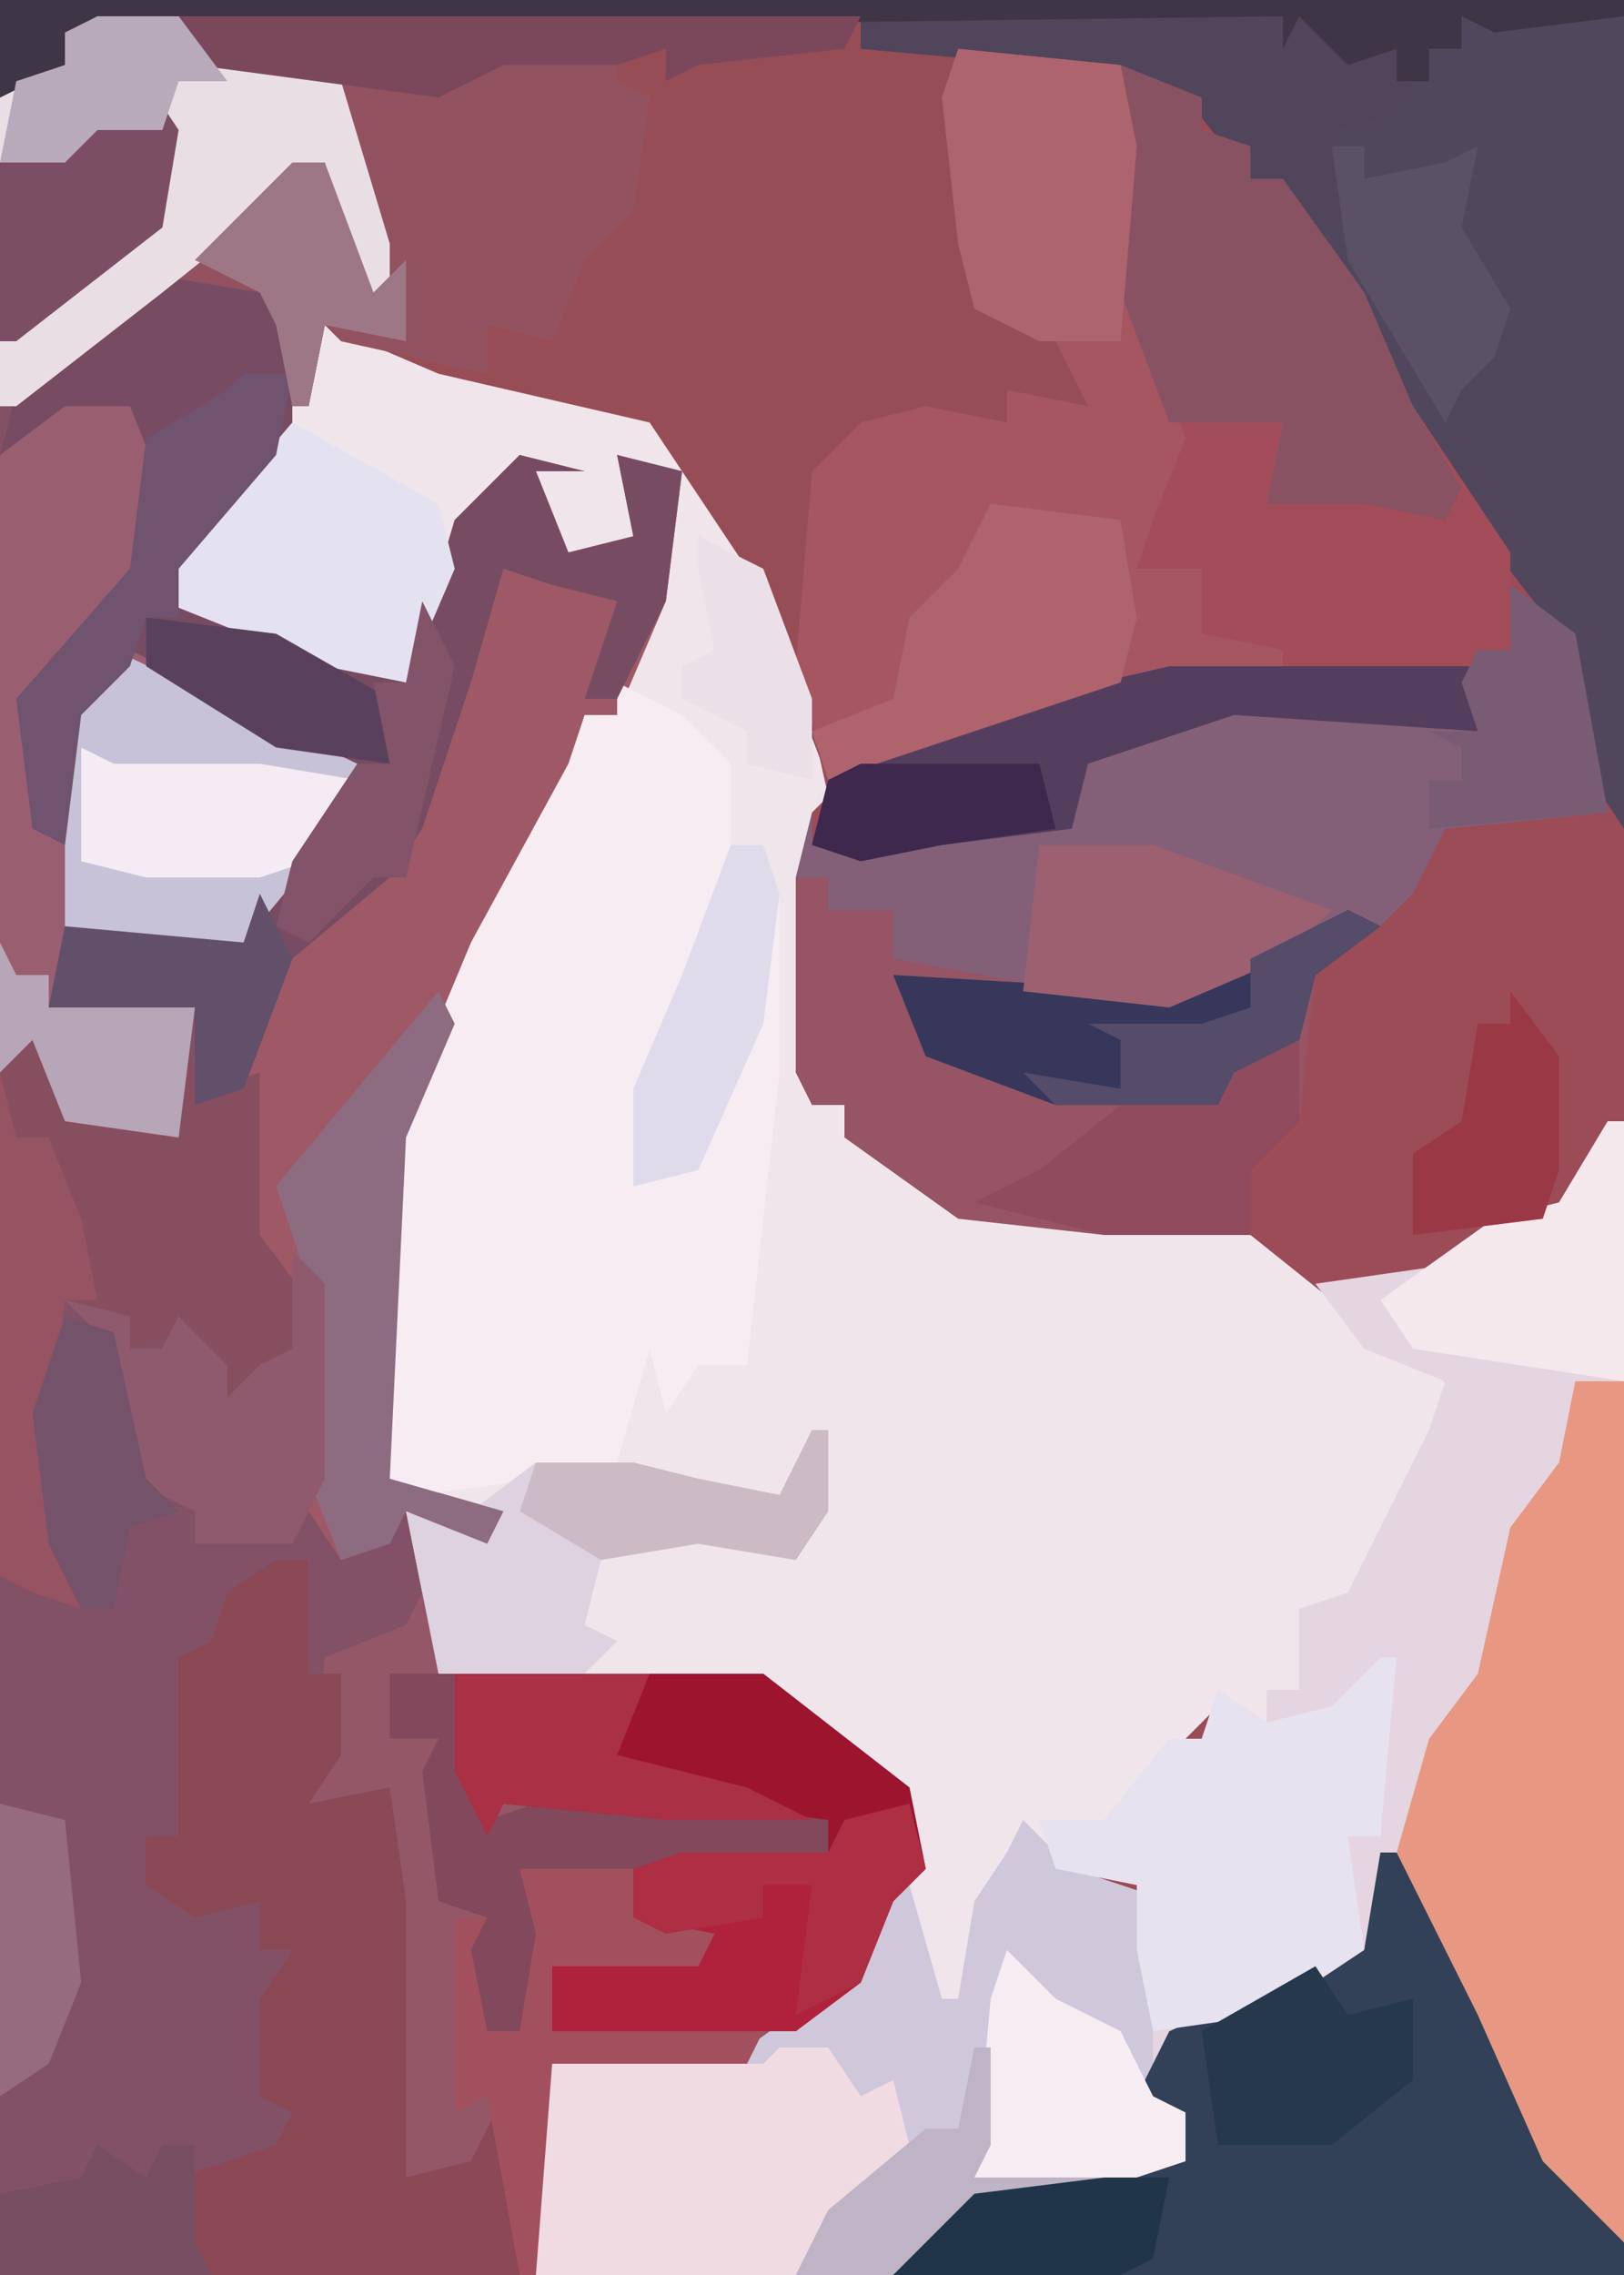 <?xml version="1.0" encoding="UTF-8"?>
<svg version="1.1" xmlns="http://www.w3.org/2000/svg" width="100" height="140">
<path d="M0,0 L100,0 L100,140 L0,140 Z " fill="#9B4C57" transform="translate(0,0)"/>
<path d="M0,0 L47,0 L47,2 L53,1 L63,3 L64,8 L64,17 L67,26 L65,31 L64,34 L68,34 L68,38 L73,39 L73,40 L53,44 L47,47 L45,47 L40,34 L34,25 L21,22 L14,19 L12,26 L5,34 L5,36 L19,41 L22,31 L26,27 L30,28 L27,28 L29,33 L33,32 L32,27 L36,28 L35,36 L32,43 L30,43 L29,49 L23,58 L19,69 L18,90 L25,92 L24,94 L19,92 L21,97 L21,102 L41,102 L50,109 L51,114 L49,116 L47,121 L40,126 L28,126 L27,139 L-6,139 L-6,5 L-2,3 L-2,1 Z " fill="#825165" transform="translate(6,1)"/>
<path d="M0,0 L8,3 L21,6 L25,11 L30,21 L32,30 L31,31 L31,49 L33,49 L38,54 L40,55 L58,57 L68,65 L70,66 L69,72 L65,80 L62,80 L61,85 L59,85 L59,87 L56,86 L51,91 L49,94 L45,93 L47,96 L53,98 L52,105 L52,108 L52,110 L54,111 L54,114 L49,116 L41,117 L36,121 L14,121 L14,110 L15,108 L27,107 L34,102 L36,97 L37,92 L28,85 L13,85 L8,84 L6,74 L11,75 L10,74 L5,72 L5,51 L10,39 L16,28 L17,25 L19,25 L21,18 L22,10 L19,9 L21,14 L16,16 L14,14 L13,10 L11,13 L9,13 L8,18 L6,23 L1,22 L-9,18 L-7,14 L-1,6 Z M46,94 Z " fill="#F1E5EC" transform="translate(19,19)"/>
<path d="M0,0 L47,0 L47,2 L53,1 L63,3 L64,8 L64,17 L67,26 L65,31 L64,34 L68,34 L68,38 L73,39 L73,40 L53,44 L47,47 L45,47 L40,34 L34,25 L21,22 L14,19 L13,24 L12,24 L11,19 L10,17 L4,17 L-5,24 L-6,24 L-6,5 L-2,3 L-2,1 Z " fill="#974D55" transform="translate(6,1)"/>
<path d="M0,0 L1,0 L1,71 L-44,71 L-39,66 L-26,64 L-26,61 L-29,60 L-28,56 L-29,51 L-29,49 L-29,47 L-34,46 L-35,43 L-31,43 L-27,38 L-25,38 L-24,35 L-21,37 L-21,35 L-19,35 L-19,30 L-16,29 L-11,19 L-10,16 L-15,14 L-18,10 L-11,9 L-7,6 L-3,5 Z M-34,44 Z " fill="#E4D5E0" transform="translate(99,69)"/>
<path d="M0,0 L6,1 L8,2 L8,10 L1,18 L1,20 L15,25 L18,15 L22,11 L26,12 L23,12 L25,17 L29,16 L28,11 L32,12 L31,20 L28,27 L26,27 L25,33 L19,42 L15,53 L14,74 L21,76 L20,78 L15,76 L14,78 L11,79 L9,76 L8,78 L2,78 L2,76 L-2,74 L-4,65 L-6,63 L-2,64 L-2,66 L0,66 L1,64 L4,67 L4,69 L6,67 L8,66 L7,61 L5,59 L5,50 L2,51 L2,45 L-7,45 L-6,40 L5,41 L7,37 L12,30 L3,27 L-3,24 L-5,27 L-6,35 L-8,34 L-9,26 L-2,18 L-1,11 L-2,8 L-10,11 L-9,7 Z " fill="#9F5966" transform="translate(10,17)"/>
<path d="M0,0 L100,0 L100,51 L98,48 L96,39 L89,30 L84,21 L80,14 L79,11 L77,11 L73,6 L64,4 L53,3 L53,1 L4,2 L4,4 L0,6 Z " fill="#50475C" transform="translate(0,0)"/>
<path d="M0,0 L1,0 L1,5 L21,5 L30,12 L31,17 L29,19 L27,24 L20,29 L8,29 L7,42 L6,42 L5,34 L3,36 L-1,36 L-2,34 L-2,12 L-7,13 L-6,4 L-1,2 Z " fill="#935767" transform="translate(26,98)"/>
<path d="M0,0 L4,2 L7,5 L7,13 L4,19 L2,25 L2,30 L5,30 L6,26 L8,20 L9,13 L10,13 L10,24 L8,42 L5,42 L3,45 L2,41 L0,48 L-5,49 L-12,50 L-14,49 L-14,28 L-9,16 L-3,5 L-2,2 L0,2 Z " fill="#F6ECF1" transform="translate(38,42)"/>
<path d="M0,0 L5,2 L5,4 L8,5 L8,7 L10,7 L15,14 L18,21 L24,30 L24,38 L22,39 L22,41 L7,40 L-2,43 L-3,47 L-11,48 L-16,49 L-19,48 L-18,44 L-10,40 L5,36 L3,32 L1,31 L2,24 L2,21 L0,14 Z " fill="#A24D59" transform="translate(69,4)"/>
<path d="M0,0 L5,0 L6,2 L16,3 L21,4 L25,2 L32,2 L32,4 L34,5 L33,12 L30,15 L28,20 L24,19 L24,22 L15,20 L14,19 L13,24 L12,24 L11,19 L10,17 L4,17 L-5,24 L-6,24 L-6,5 L-2,3 L-2,1 Z " fill="#93525F" transform="translate(6,1)"/>
<path d="M0,0 L3,3 L9,5 L8,12 L8,15 L8,17 L10,18 L10,21 L5,23 L-3,24 L-8,28 L-30,28 L-30,17 L-29,15 L-17,14 L-10,9 L-8,4 L-7,4 L-5,11 L-4,11 L-3,5 L-1,2 Z M2,1 Z " fill="#CFC7DA" transform="translate(63,112)"/>
<path d="M0,0 L10,1 L11,6 L11,15 L14,24 L12,29 L11,32 L15,32 L15,36 L20,37 L20,38 L0,42 L-6,45 L-8,45 L-10,38 L-9,26 L-6,23 L-2,22 L3,23 L3,21 L8,22 L6,18 L1,16 L0,12 L-1,3 Z " fill="#A55661" transform="translate(59,3)"/>
<path d="M0,0 L4,3 L6,14 L-4,15 L-6,19 L-8,21 L-14,23 L-21,26 L-34,25 L-38,23 L-38,20 L-42,20 L-42,18 L-44,18 L-43,14 L-43,16 L-36,16 L-35,15 L-27,14 L-26,10 L-17,7 L-7,8 L-2,9 L-3,6 L-2,4 L0,4 Z " fill="#846078" transform="translate(93,36)"/>
<path d="M0,0 L6,1 L8,2 L8,10 L1,18 L1,20 L15,25 L18,15 L22,11 L26,12 L23,12 L25,17 L29,16 L28,11 L32,12 L31,20 L28,26 L26,26 L28,20 L24,19 L21,18 L19,25 L16,34 L14,37 L8,42 L5,50 L2,51 L2,45 L-7,45 L-6,40 L5,41 L7,37 L12,30 L3,27 L-3,24 L-5,27 L-6,35 L-8,34 L-9,26 L-2,18 L-1,11 L-2,8 L-10,11 L-9,7 Z " fill="#774C62" transform="translate(10,17)"/>
<path d="M0,0 L2,0 L7,10 L12,20 L15,24 L15,26 L-30,26 L-25,21 L-12,19 L-12,16 L-15,15 L-13,11 L-4,7 L-1,6 Z " fill="#324157" transform="translate(85,114)"/>
<path d="M0,0 L4,0 L6,5 L4,12 L-2,18 L-1,26 L0,19 L4,15 L18,22 L16,27 L11,33 L3,33 L0,32 L-1,37 L8,37 L7,45 L0,44 L-2,39 L-4,41 L-4,3 Z " fill="#995F70" transform="translate(4,25)"/>
<path d="M0,0 L2,0 L2,7 L4,7 L4,12 L2,15 L7,14 L8,21 L8,38 L12,37 L14,33 L15,38 L15,44 L-4,44 L-6,42 L-6,38 L0,36 L1,34 L-1,33 L-1,27 L1,24 L-1,24 L-1,21 L-5,22 L-8,20 L-8,17 L-6,17 L-6,13 L-6,6 L-4,5 L-3,2 Z " fill="#8B4855" transform="translate(17,96)"/>
<path d="M0,0 L2,0 L2,2 L6,2 L6,5 L17,7 L27,6 L34,2 L36,3 L32,6 L31,15 L28,18 L28,22 L19,22 L10,21 L3,16 L3,14 L1,14 L0,12 Z " fill="#965465" transform="translate(49,54)"/>
<path d="M0,0 L3,0 L3,53 L-2,48 L-6,39 L-11,29 L-9,22 L-6,18 L-4,9 L-1,5 Z " fill="#E89882" transform="translate(97,85)"/>
<path d="M0,0 L19,0 L28,7 L29,12 L27,14 L25,19 L21,22 L6,22 L6,18 L15,17 L11,15 L11,12 L14,11 L23,11 L23,9 L13,9 L3,8 L2,10 L0,6 Z " fill="#9C142E" transform="translate(28,103)"/>
<path d="M0,0 L2,4 L2,6 L9,7 L9,1 L11,4 L14,3 L14,13 L17,17 L17,23 L16,20 L14,23 L12,23 L9,19 L6,20 L5,18 L2,17 L1,26 L3,36 L0,35 L-2,34 L-2,3 Z " fill="#874E5F" transform="translate(2,63)"/>
<path d="M0,0 L5,0 L8,3 L15,4 L18,14 L18,19 L16,17 L14,9 L4,17 L-5,24 L-6,24 L-6,5 L-2,3 L-2,1 Z " fill="#EADEE5" transform="translate(6,1)"/>
<path d="M0,0 L100,0 L100,1 L92,2 L90,1 L90,3 L88,3 L86,7 L82,8 L83,13 L81,15 L79,11 L77,11 L73,6 L64,4 L53,3 L53,1 L4,2 L4,4 L0,6 Z " fill="#50455B" transform="translate(0,0)"/>
<path d="M0,0 L5,2 L5,4 L8,5 L8,7 L10,7 L15,14 L18,21 L21,26 L20,28 L15,27 L9,27 L10,22 L3,22 L0,14 Z " fill="#885263" transform="translate(69,4)"/>
<path d="M0,0 L1,0 L0,11 L-2,11 L-1,18 L-7,22 L-14,23 L-15,18 L-15,16 L-15,14 L-20,13 L-21,10 L-17,10 L-13,5 L-11,5 L-10,2 L-7,4 L-3,3 Z M-20,11 Z " fill="#E6E2EF" transform="translate(85,102)"/>
<path d="M0,0 L3,0 L5,3 L7,2 L8,6 L3,11 L1,14 L-15,14 L-15,3 L-14,1 L-1,1 Z " fill="#F1DBE3" transform="translate(48,126)"/>
<path d="M0,0 L15,7 L13,12 L8,18 L0,18 L-3,17 L-3,4 Z " fill="#C7C2D8" transform="translate(7,40)"/>
<path d="M0,0 L21,0 L19,4 L4,3 L-5,6 L-6,10 L-14,11 L-19,12 L-22,11 L-21,7 L-13,3 Z " fill="#543E5D" transform="translate(72,41)"/>
<path d="M0,0 L1,4 L-1,6 L-3,11 L-7,14 L-22,14 L-22,10 L-13,9 L-17,7 L-17,4 L-14,3 L-5,3 L-4,1 Z " fill="#B0223B" transform="translate(56,111)"/>
<path d="M0,0 L1,0 L1,5 L-1,8 L-7,7 L-13,8 L-14,12 L-12,13 L-15,16 L-23,15 L-25,5 L-20,6 L-21,5 L-17,2 L-11,2 L-7,3 L-2,4 Z " fill="#DED2E0" transform="translate(50,88)"/>
<path d="M0,0 L9,5 L10,9 L7,16 L2,15 L-8,11 L-6,7 Z " fill="#E4E2F0" transform="translate(18,26)"/>
<path d="M0,0 L10,1 L11,6 L10,18 L5,18 L1,16 L0,12 L-1,3 Z " fill="#AD646E" transform="translate(59,3)"/>
<path d="M0,0 L1,2 L-2,9 L-3,30 L4,32 L3,34 L-2,32 L-3,34 L-6,35 L-8,30 L-8,18 L-10,12 Z " fill="#8D6B81" transform="translate(27,61)"/>
<path d="M0,0 L8,1 L9,7 L8,11 L-7,16 L-10,17 L-11,14 L-6,12 L-5,7 L-2,4 Z " fill="#AE636D" transform="translate(61,31)"/>
<path d="M0,0 L2,1 L-2,4 L-3,8 L-7,10 L-8,12 L-18,12 L-26,9 L-28,4 L-11,5 L-4,2 Z " fill="#37375C" transform="translate(83,56)"/>
<path d="M0,0 L100,0 L100,1 L92,2 L90,1 L90,3 L88,3 L88,5 L86,5 L86,3 L83,4 L80,1 L79,3 L79,1 L4,2 L4,4 L0,6 Z " fill="#3E3547" transform="translate(0,0)"/>
<path d="M0,0 L7,0 L7,3 L12,4 L11,6 L2,6 L2,10 L15,10 L14,12 L2,12 L1,25 L0,25 L-2,14 L-4,15 L-4,3 L-2,3 L-2,10 L0,10 L-1,7 Z " fill="#A3505E" transform="translate(32,115)"/>
<path d="M0,0 L2,2 L2,14 L0,18 L-6,18 L-6,16 L-10,14 L-12,5 L-14,3 L-10,4 L-10,6 L-8,6 L-7,4 L-4,7 L-4,9 L-2,7 L0,6 Z " fill="#8F5A6D" transform="translate(18,77)"/>
<path d="M0,0 L4,0 L6,9 L12,7 L27,9 L27,11 L18,12 L8,12 L9,16 L8,22 L6,22 L5,17 L6,15 L3,14 L2,6 L3,4 L0,4 Z " fill="#82485B" transform="translate(24,103)"/>
<path d="M0,0 L7,0 L18,4 L15,7 L8,10 L-1,9 Z " fill="#9C6070" transform="translate(64,52)"/>
<path d="M0,0 L1,0 L1,16 L-12,14 L-14,11 L-7,6 L-3,5 Z " fill="#F4E8ED" transform="translate(99,69)"/>
<path d="M0,0 L42,0 L41,2 L32,3 L30,4 L30,2 L27,3 L20,3 L16,5 L1,3 Z " fill="#7B485B" transform="translate(11,1)"/>
<path d="M0,0 L2,0 L2,5 L-1,8 L-1,12 L-10,12 L-18,10 L-14,8 L-9,4 L-3,4 L-2,1 Z " fill="#914B5E" transform="translate(78,64)"/>
<path d="M0,0 L1,4 L3,4 L5,9 L6,14 L4,14 L3,23 L5,33 L2,32 L0,31 Z " fill="#965361" transform="translate(0,66)"/>
<path d="M0,0 L3,3 L7,5 L9,9 L11,10 L11,13 L8,14 L-2,14 L-1,3 Z " fill="#F5EDF2" transform="translate(62,120)"/>
<path d="M0,0 L3,0 L2,5 L-4,12 L-4,15 L-6,15 L-7,18 L-10,21 L-11,29 L-13,28 L-14,20 L-7,12 L-6,4 L-1,1 Z " fill="#70536F" transform="translate(15,23)"/>
<path d="M0,0 L12,0 L10,5 L14,6 L18,7 L22,9 L13,9 L3,8 L2,10 L0,6 Z " fill="#AA3045" transform="translate(28,103)"/>
<path d="M0,0 L2,3 L6,2 L6,7 L1,11 L-6,11 L-7,4 Z " fill="#25384C" transform="translate(81,121)"/>
<path d="M0,0 L2,3 L1,9 L-8,16 L-9,16 L-9,5 L-4,3 L0,2 Z " fill="#7C4E64" transform="translate(9,5)"/>
<path d="M0,0 L2,1 L11,1 L17,2 L14,7 L11,8 L4,8 L0,7 Z " fill="#F4ECF2" transform="translate(5,46)"/>
<path d="M0,0 L1,4 L-1,6 L-3,11 L-7,13 L-6,5 L-9,5 L-9,7 L-15,8 L-17,7 L-17,4 L-14,3 L-5,3 L-4,1 Z " fill="#AE2E44" transform="translate(56,111)"/>
<path d="M0,0 L4,3 L6,14 L-5,15 L-5,12 L-3,12 L-3,10 L-5,9 L-2,9 L-3,6 L-2,4 L0,4 Z " fill="#795C74" transform="translate(93,36)"/>
<path d="M0,0 L2,0 L2,2 L7,1 L9,0 L8,5 L11,10 L10,13 L8,15 L7,17 L4,12 L1,7 Z " fill="#5B5166" transform="translate(82,9)"/>
<path d="M0,0 L2,4 L-1,12 L-4,13 L-4,7 L-13,7 L-12,2 L-1,3 Z " fill="#624F6A" transform="translate(16,55)"/>
<path d="M0,0 L2,0 L3,3 L2,11 L-2,20 L-6,21 L-6,15 L-3,8 Z " fill="#DFDBEB" transform="translate(45,52)"/>
<path d="M0,0 L3,1 L5,10 L7,12 L4,13 L3,18 L1,18 L-1,14 L-2,6 Z " fill="#74526A" transform="translate(4,81)"/>
<path d="M0,0 L8,1 L15,5 L15,9 L8,8 L0,3 Z " fill="#59415D" transform="translate(9,38)"/>
<path d="M0,0 L3,4 L3,11 L2,14 L-6,15 L-6,10 L-3,8 L-2,2 L0,2 Z " fill="#9B3846" transform="translate(93,61)"/>
<path d="M0,0 L2,0 L5,8 L7,6 L7,11 L2,10 L1,15 L0,15 L-1,10 L-2,8 L-6,6 Z " fill="#9D7786" transform="translate(18,10)"/>
<path d="M0,0 L2,4 L-1,17 L-3,17 L-7,21 L-9,20 L-8,16 L-4,10 L-2,10 L-3,5 L-1,5 Z " fill="#835367" transform="translate(26,37)"/>
<path d="M0,0 L1,0 L1,6 L0,8 L8,8 L8,9 L0,10 L-5,14 L-11,14 L-9,10 L-3,5 L-1,5 Z " fill="#BEB4C6" transform="translate(60,126)"/>
<path d="M0,0 L1,2 L3,2 L3,4 L12,4 L11,12 L4,11 L2,6 L0,8 Z " fill="#B7A5B8" transform="translate(0,58)"/>
<path d="M0,0 L4,0 L3,5 L1,6 L-13,6 L-8,1 Z " fill="#203549" transform="translate(68,134)"/>
<path d="M0,0 L3,2 L4,0 L6,0 L6,6 L7,8 L-6,8 L-6,3 L-1,2 Z " fill="#774E62" transform="translate(6,132)"/>
<path d="M0,0 L1,0 L1,5 L-1,8 L-7,7 L-13,8 L-18,5 L-17,2 L-11,2 L-7,3 L-2,4 Z " fill="#CCBBC5" transform="translate(50,88)"/>
<path d="M0,0 L4,1 L5,11 L3,16 L0,18 Z " fill="#966B80" transform="translate(0,111)"/>
<path d="M0,0 L2,1 L-2,4 L-3,8 L-7,10 L-8,12 L-18,12 L-20,10 L-14,11 L-14,8 L-16,7 L-9,7 L-6,6 L-6,3 Z " fill="#544C68" transform="translate(83,56)"/>
<path d="M0,0 L5,0 L8,4 L5,4 L4,7 L0,7 L-2,9 L-6,9 L-5,4 L-2,3 L-2,1 Z " fill="#B9AABB" transform="translate(6,1)"/>
<path d="M0,0 L11,0 L12,4 L5,5 L0,6 L-3,5 L-2,1 Z " fill="#3E284E" transform="translate(53,47)"/>
<path d="M0,0 L4,2 L7,10 L7,15 L3,14 L3,12 L-1,10 L-1,8 L1,7 L0,2 Z " fill="#EBDFE8" transform="translate(43,33)"/>
</svg>
